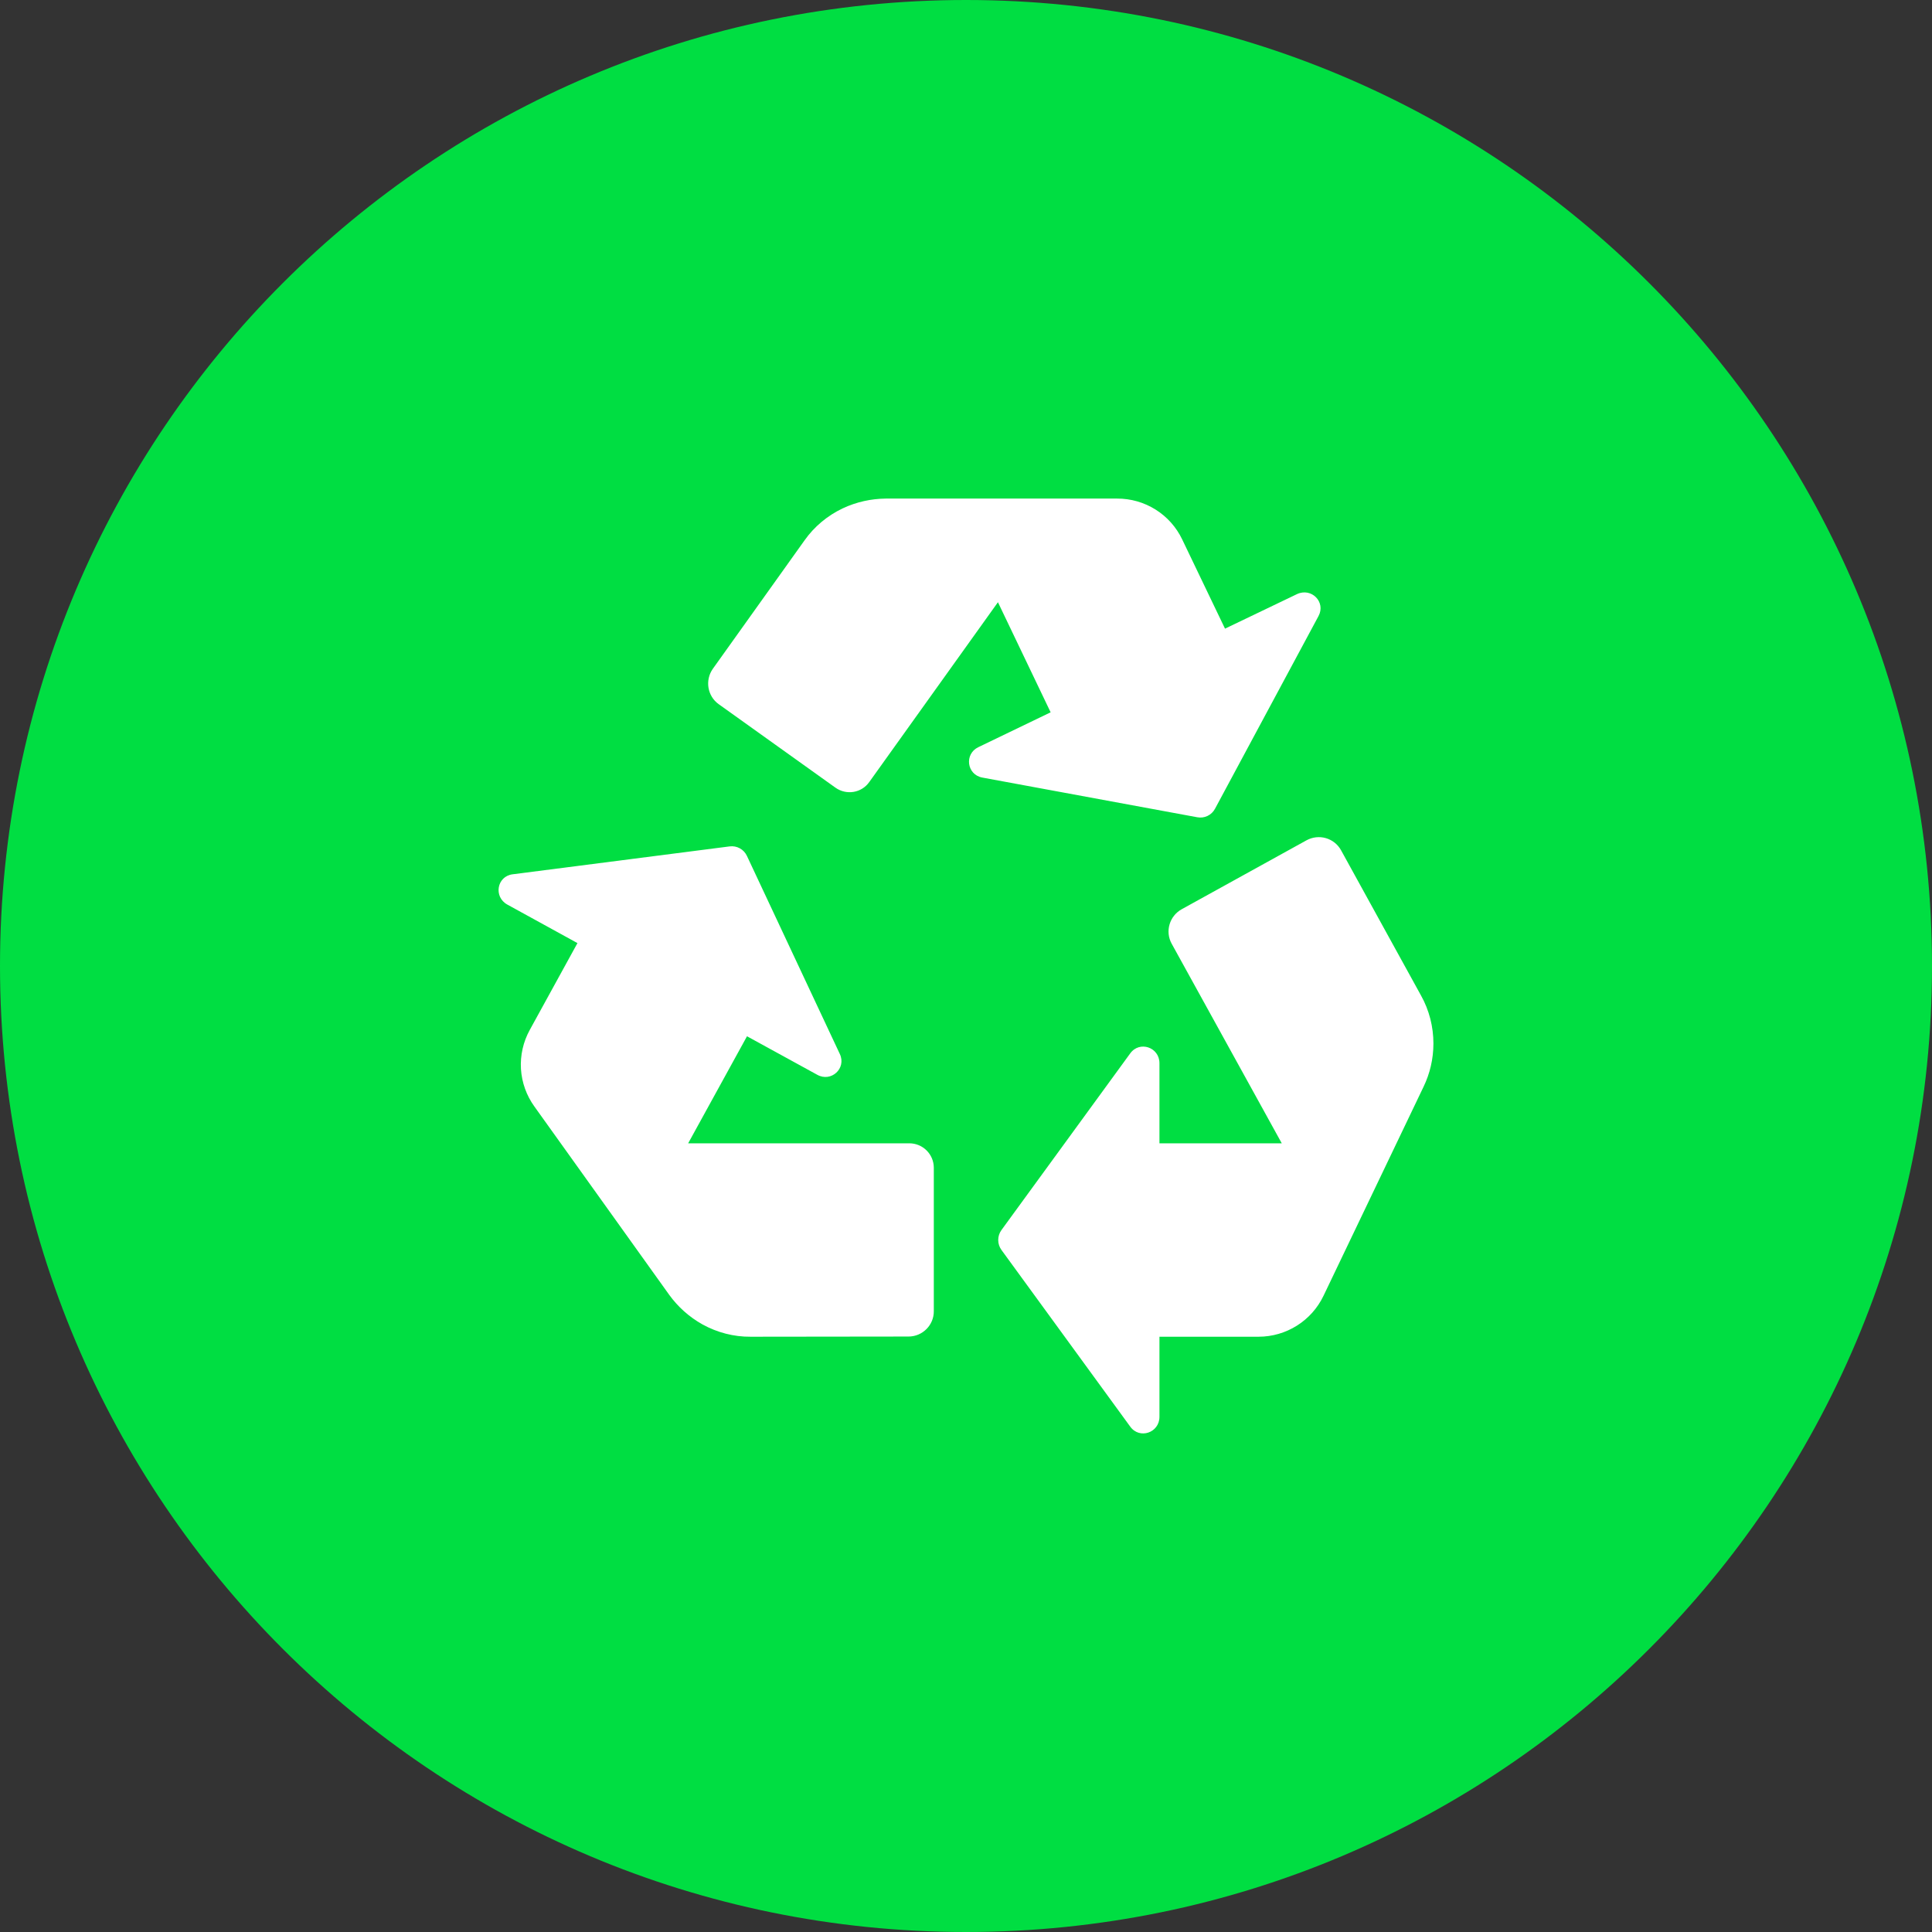 <svg xmlns="http://www.w3.org/2000/svg" width="62" height="62" viewBox="0 0 62 62" fill="none"><rect x="0" y="0" width="62" height="62" fill="#333333" stroke="none"/><g clip-path="url(#clip0_652_27)"><path d="M31 62C48.121 62 62 48.121 62 31C62 13.879 48.121 0 31 0C13.879 0 0 13.879 0 31C0 48.121 13.879 62 31 62Z" fill="#00DE42"></path><path d="M45.602 31.947L43.036 27.286C42.932 27.097 42.757 26.957 42.549 26.897C42.342 26.837 42.119 26.862 41.93 26.965L37.921 29.179C37.528 29.397 37.383 29.893 37.601 30.286L41.133 36.69H37.208V34.119C37.208 33.607 36.571 33.39 36.271 33.803L32.139 39.472C31.999 39.664 31.999 39.922 32.139 40.114L36.271 45.783C36.571 46.197 37.208 45.979 37.208 45.467V42.897H40.388C41.278 42.897 42.09 42.385 42.473 41.583L45.684 34.874C45.886 34.455 46 33.984 46 33.488C46 32.95 45.865 32.417 45.602 31.947ZM29.18 36.69H22.084L23.972 33.255L26.227 34.491C26.672 34.74 27.169 34.285 26.951 33.824L23.972 27.472C23.874 27.255 23.646 27.131 23.414 27.162L16.452 28.057C15.945 28.119 15.831 28.781 16.281 29.029L18.531 30.265L17 33.053C16.79 33.435 16.692 33.869 16.718 34.304C16.745 34.739 16.895 35.157 17.15 35.51L21.479 41.557C21.753 41.934 22.11 42.26 22.545 42.503C23.015 42.762 23.548 42.902 24.086 42.897L29.155 42.891C29.605 42.891 29.972 42.524 29.967 42.074V37.476C29.967 37.041 29.615 36.69 29.18 36.69ZM38.992 25.952L42.312 19.771C42.555 19.321 42.085 18.845 41.619 19.067L39.312 20.174L37.937 17.309C37.749 16.916 37.453 16.584 37.084 16.353C36.715 16.121 36.288 15.999 35.852 16H28.425C27.96 16.005 27.489 16.104 27.039 16.316C26.553 16.548 26.129 16.9 25.819 17.34L22.876 21.462C22.617 21.829 22.7 22.341 23.067 22.6L26.806 25.274C27.158 25.528 27.649 25.45 27.898 25.093L32.025 19.326L33.716 22.859L31.399 23.976C30.939 24.193 31.022 24.86 31.523 24.953L38.418 26.226C38.651 26.272 38.883 26.159 38.992 25.952Z" fill="white"></path></g><defs><clipPath id="clip0_652_27"><rect width="62" height="62" fill="white"></rect></clipPath></defs></svg>